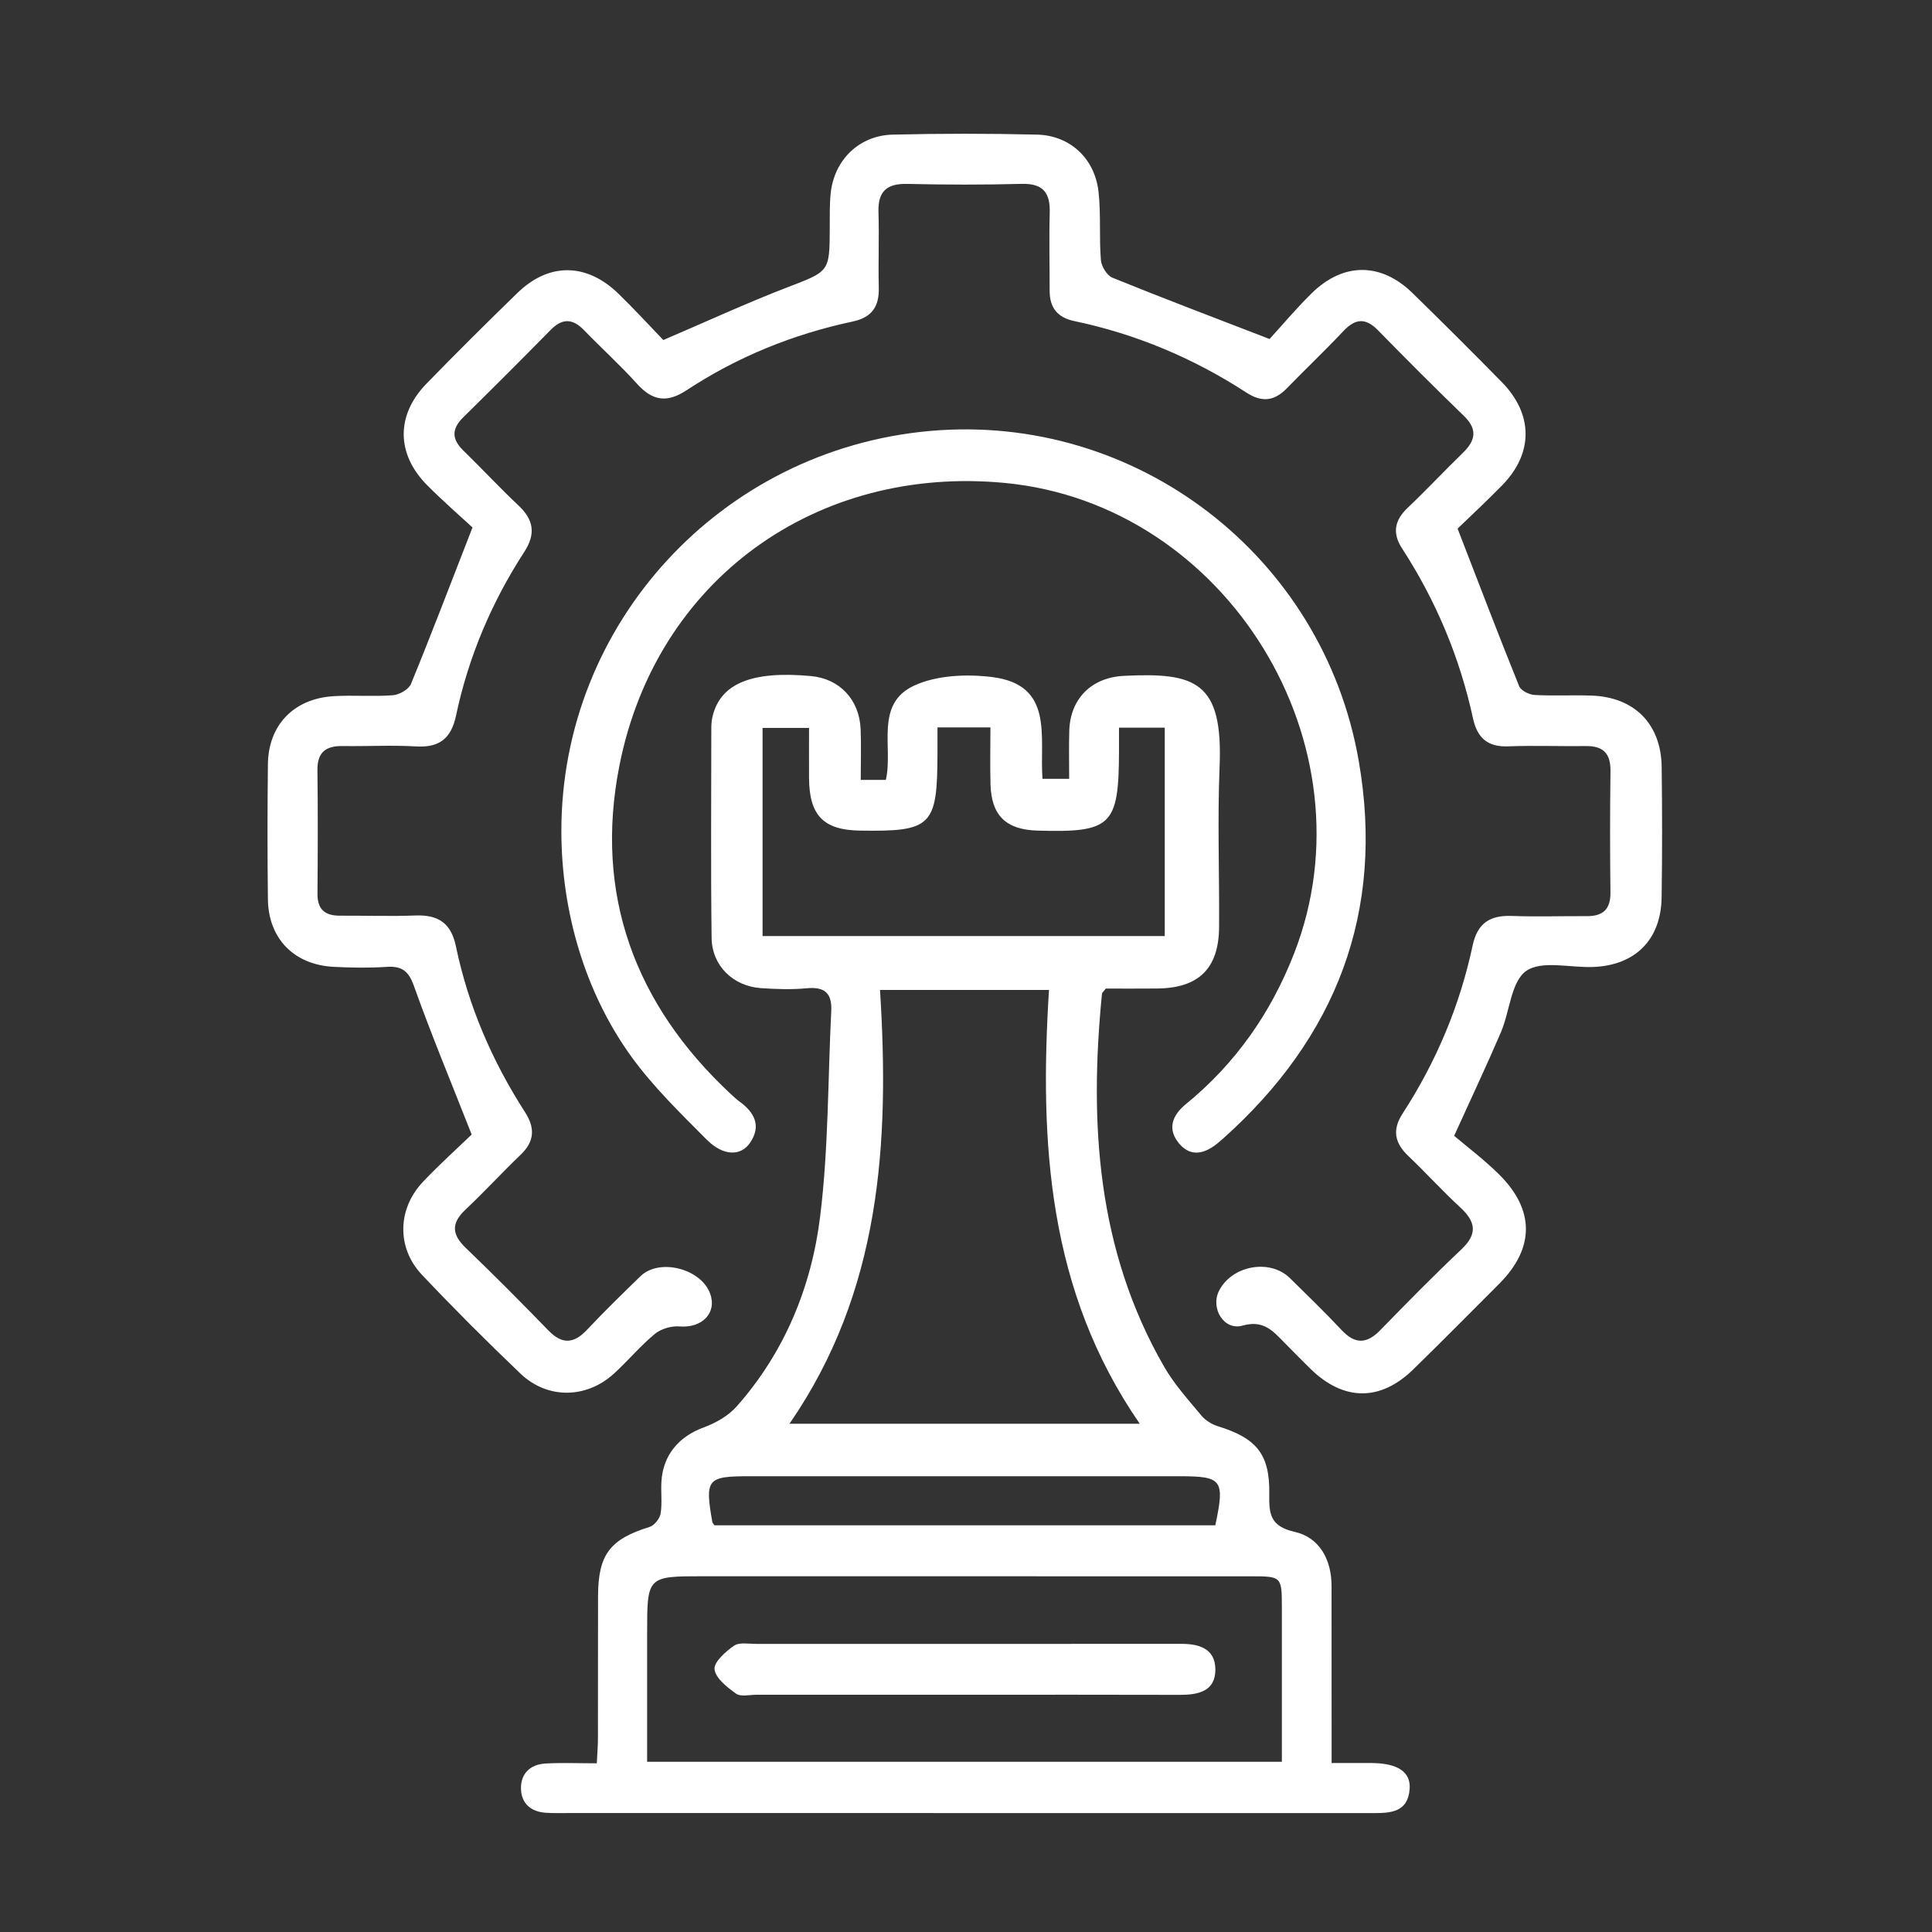 <svg width="130" height="130" viewBox="0 0 130 130" fill="none" xmlns="http://www.w3.org/2000/svg">
<rect x="0" y="0" width="130" height="130" fill="#333333" stroke="none"/>
<path d="M92.321 118.63C91.505 118.624 90.685 118.63 89.601 118.63V116.756C89.601 113.418 89.597 110.076 89.597 106.738C89.601 104.943 88.787 103.451 87.114 103.075C85.444 102.696 85.386 101.845 85.407 100.511C85.447 97.847 84.544 96.771 81.962 95.973C81.55 95.847 81.112 95.578 80.838 95.249C79.954 94.185 79.008 93.14 78.324 91.95C73.819 84.12 73.286 75.606 74.149 66.873C74.155 66.79 74.26 66.713 74.407 66.518C75.495 66.518 76.672 66.528 77.846 66.515C80.659 66.494 82.012 65.171 82.03 62.372C82.055 58.775 81.916 55.174 82.064 51.583C82.301 45.852 80.437 45.242 75.637 45.476C73.449 45.581 72.007 47.005 71.949 49.188C71.918 50.251 71.942 51.318 71.942 52.406H70.146C69.943 49.558 70.95 46.065 66.726 45.553C65.013 45.347 63.017 45.433 61.498 46.139C58.835 47.378 60.114 50.319 59.606 52.477H57.917C57.917 51.309 57.954 50.19 57.911 49.074C57.828 47.073 56.5 45.674 54.58 45.492C50.63 45.122 48.504 45.976 47.959 48.158C47.897 48.405 47.867 48.667 47.863 48.923C47.86 53.648 47.823 58.377 47.882 63.103C47.907 64.989 49.333 66.364 51.216 66.491C52.239 66.558 53.277 66.596 54.294 66.497C55.511 66.383 55.995 66.851 55.933 68.041C55.702 72.644 55.751 77.283 55.187 81.845C54.605 86.586 52.799 90.985 49.57 94.635C49.007 95.273 48.153 95.754 47.34 96.053C45.688 96.657 44.61 97.903 44.505 99.697C44.462 100.415 44.567 101.149 44.45 101.849C44.391 102.188 44.03 102.644 43.713 102.742C41.045 103.569 40.247 104.595 40.241 107.413C40.231 110.597 40.241 113.781 40.234 116.969C40.234 117.468 40.191 117.968 40.157 118.649C38.928 118.649 37.81 118.6 36.694 118.664C35.69 118.723 35.037 119.333 35.055 120.347C35.074 121.359 35.727 121.916 36.747 121.978C37.206 122.009 37.671 121.997 38.133 121.997H61.553C71.826 121.997 82.098 121.994 92.371 122C93.563 122 94.731 121.957 94.851 120.387C94.94 119.232 94.059 118.649 92.321 118.63ZM51.311 62.986V48.981H54.439C54.439 50.069 54.432 51.222 54.439 52.372C54.457 54.866 55.415 55.852 57.852 55.889C62.702 55.967 63.072 55.597 63.081 50.686V48.947H66.643C66.643 50.233 66.615 51.503 66.649 52.77C66.705 54.872 67.691 55.828 69.804 55.889C74.786 56.034 75.279 55.563 75.295 50.587C75.298 50.082 75.295 49.576 75.295 48.963H78.373V62.986H51.311ZM59.214 66.611H70.584C69.94 76.901 70.507 86.842 76.691 95.8H53.123C59.261 86.901 59.867 76.935 59.214 66.611ZM50.424 99.333H79.359C82.249 99.333 82.425 99.567 81.775 102.635H48.076C47.99 102.511 47.944 102.471 47.934 102.428C47.42 99.521 47.574 99.333 50.424 99.333ZM86.254 118.547H43.544V109.897C43.544 106.062 43.544 106.062 47.34 106.062C59.612 106.062 71.884 106.062 84.156 106.066C86.251 106.066 86.251 106.072 86.254 108.208C86.257 111.593 86.254 114.977 86.254 118.547Z" fill="white"/>
<path d="M111.807 60.381C111.767 63.226 110.039 64.958 107.198 65.066C105.664 65.128 103.747 64.601 102.696 65.331C101.674 66.046 101.593 68.053 100.996 69.45C100.071 71.617 99.061 73.747 97.847 76.426C98.679 77.132 99.825 77.998 100.842 78.997C103.285 81.398 103.273 83.981 100.879 86.383C98.956 88.309 97.043 90.242 95.095 92.144C92.88 94.311 90.403 94.284 88.181 92.107C87.596 91.534 87.02 90.948 86.443 90.362C85.667 89.576 85.035 88.793 83.609 89.197C82.352 89.555 81.43 88.02 82.031 86.845C82.903 85.14 85.464 84.684 86.798 86.004C87.966 87.156 89.152 88.297 90.273 89.496C91.176 90.461 91.962 90.442 92.874 89.505C94.664 87.665 96.466 85.834 98.331 84.071C99.427 83.035 99.313 82.218 98.266 81.253C97.058 80.14 95.955 78.917 94.763 77.785C93.841 76.907 93.663 76.028 94.383 74.921C96.639 71.444 98.229 67.671 99.091 63.617C99.409 62.132 100.244 61.58 101.704 61.632C103.396 61.694 105.094 61.635 106.788 61.645C107.864 61.648 108.378 61.176 108.363 60.054C108.332 57.332 108.329 54.607 108.366 51.885C108.381 50.707 107.882 50.186 106.717 50.202C104.97 50.223 103.223 50.153 101.479 50.22C100.093 50.273 99.4 49.644 99.116 48.343C98.226 44.237 96.627 40.424 94.34 36.9C93.669 35.864 93.838 35.004 94.722 34.166C95.989 32.964 97.181 31.687 98.435 30.47C99.286 29.644 99.437 28.892 98.506 27.988C96.55 26.096 94.627 24.172 92.723 22.224C91.882 21.364 91.192 21.428 90.39 22.282C89.161 23.589 87.852 24.826 86.601 26.117C85.756 26.986 84.924 27.101 83.871 26.419C80.312 24.104 76.448 22.477 72.286 21.604C71.142 21.364 70.625 20.695 70.628 19.554C70.631 17.809 70.585 16.062 70.634 14.317C70.674 12.967 70.181 12.335 68.751 12.372C66.185 12.44 63.615 12.433 61.049 12.375C59.671 12.341 59.067 12.874 59.111 14.271C59.163 15.963 59.089 17.661 59.132 19.354C59.166 20.633 58.661 21.361 57.373 21.635C53.37 22.489 49.621 24.006 46.204 26.256C44.863 27.137 43.896 26.968 42.861 25.821C41.727 24.564 40.467 23.423 39.286 22.205C38.522 21.419 37.829 21.41 37.053 22.199C35.108 24.178 33.146 26.139 31.168 28.084C30.379 28.858 30.388 29.548 31.177 30.316C32.428 31.533 33.617 32.816 34.887 34.012C35.91 34.977 36.067 35.92 35.278 37.135C33.081 40.525 31.519 44.2 30.684 48.158C30.36 49.681 29.572 50.319 28 50.226C26.364 50.128 24.716 50.226 23.073 50.199C21.943 50.18 21.345 50.599 21.36 51.814C21.394 54.588 21.385 57.363 21.363 60.137C21.354 61.197 21.872 61.62 22.873 61.614C24.568 61.605 26.266 61.666 27.957 61.601C29.479 61.543 30.351 62.107 30.675 63.664C31.51 67.677 33.109 71.389 35.324 74.829C36.017 75.905 35.971 76.802 35.028 77.705C33.768 78.91 32.588 80.205 31.316 81.398C30.342 82.317 30.401 83.069 31.346 83.975C33.238 85.788 35.081 87.65 36.905 89.527C37.835 90.486 38.618 90.415 39.505 89.472C40.664 88.239 41.881 87.055 43.095 85.874C44.358 84.641 47.171 85.356 47.784 87.046C48.259 88.349 47.233 89.376 45.735 89.253C45.187 89.206 44.484 89.41 44.065 89.755C43.079 90.569 42.251 91.571 41.305 92.434C39.45 94.12 36.834 94.157 35.025 92.431C32.761 90.27 30.542 88.053 28.392 85.778C26.678 83.963 26.737 81.34 28.462 79.521C29.587 78.334 30.807 77.237 31.738 76.34C30.32 72.733 29.002 69.57 27.852 66.343C27.486 65.313 27.02 64.989 25.997 65.06C24.82 65.137 23.634 65.116 22.454 65.057C19.789 64.921 18.061 63.158 18.027 60.513C17.99 57.483 17.993 54.45 18.027 51.419C18.057 48.787 19.77 47.008 22.442 46.845C23.773 46.762 25.116 46.885 26.444 46.78C26.876 46.746 27.504 46.386 27.655 46.016C29.032 42.662 30.32 39.271 31.793 35.491C30.977 34.736 29.815 33.728 28.737 32.643C26.657 30.544 26.638 27.93 28.7 25.812C30.706 23.75 32.748 21.721 34.81 19.718C36.936 17.649 39.465 17.674 41.622 19.77C42.688 20.806 43.693 21.903 44.632 22.88C47.529 21.641 50.215 20.399 52.97 19.338C55.801 18.247 55.826 18.327 55.832 15.325C55.835 14.554 55.817 13.78 55.894 13.016C56.125 10.769 57.804 9.11 60.075 9.058C63.307 8.981 66.545 8.981 69.778 9.058C71.99 9.11 73.657 10.652 73.915 12.883C74.088 14.406 73.953 15.963 74.076 17.495C74.11 17.92 74.482 18.534 74.852 18.685C78.207 20.05 81.6 21.333 85.427 22.812C86.163 22.008 87.152 20.83 88.24 19.752C90.375 17.643 92.914 17.64 95.043 19.718C97.064 21.691 99.064 23.685 101.045 25.701C103.177 27.868 103.189 30.494 101.082 32.649C100.044 33.713 98.95 34.724 98.078 35.569C99.498 39.243 100.826 42.72 102.219 46.17C102.339 46.466 102.887 46.743 103.251 46.762C104.53 46.836 105.818 46.758 107.099 46.805C109.977 46.906 111.77 48.716 111.81 51.595C111.847 54.524 111.851 57.452 111.807 60.381Z" fill="white"/>
<path d="M82.287 76.623C82.173 76.725 82.053 76.827 81.936 76.922C81.079 77.625 80.139 77.887 79.35 76.956C78.528 75.988 78.861 75.057 79.794 74.296C83.128 71.568 85.51 68.177 87.075 64.163C92.538 50.156 82.57 33.919 67.605 32.495C54.926 31.29 44.164 38.993 41.683 51.497C39.964 60.159 42.706 67.6 49.186 73.627C49.374 73.803 49.565 73.978 49.771 74.129C50.773 74.857 51.238 75.763 50.474 76.888C49.842 77.816 48.665 77.798 47.547 76.679C45.781 74.903 43.957 73.131 42.494 71.115C39.351 66.774 37.773 61.306 37.773 55.92C37.767 41.944 48.527 30.257 62.558 29C76.42 27.757 89.028 37.369 91.428 51.21C93.188 61.346 89.925 69.804 82.287 76.623Z" fill="white"/>
<path d="M81.78 112.344C81.78 113.821 80.606 114.049 79.364 114.043C74.542 114.027 69.717 114.037 64.895 114.037C60.227 114.037 55.556 114.04 50.888 114.037C50.426 114.037 49.844 114.185 49.529 113.963C48.932 113.534 48.152 112.933 48.081 112.326C48.023 111.842 48.821 111.13 49.388 110.738C49.748 110.489 50.38 110.615 50.891 110.615C60.23 110.609 69.569 110.612 78.905 110.612C79.059 110.612 79.213 110.615 79.367 110.612C80.609 110.59 81.777 110.877 81.78 112.344Z" fill="white"/>
</svg>
